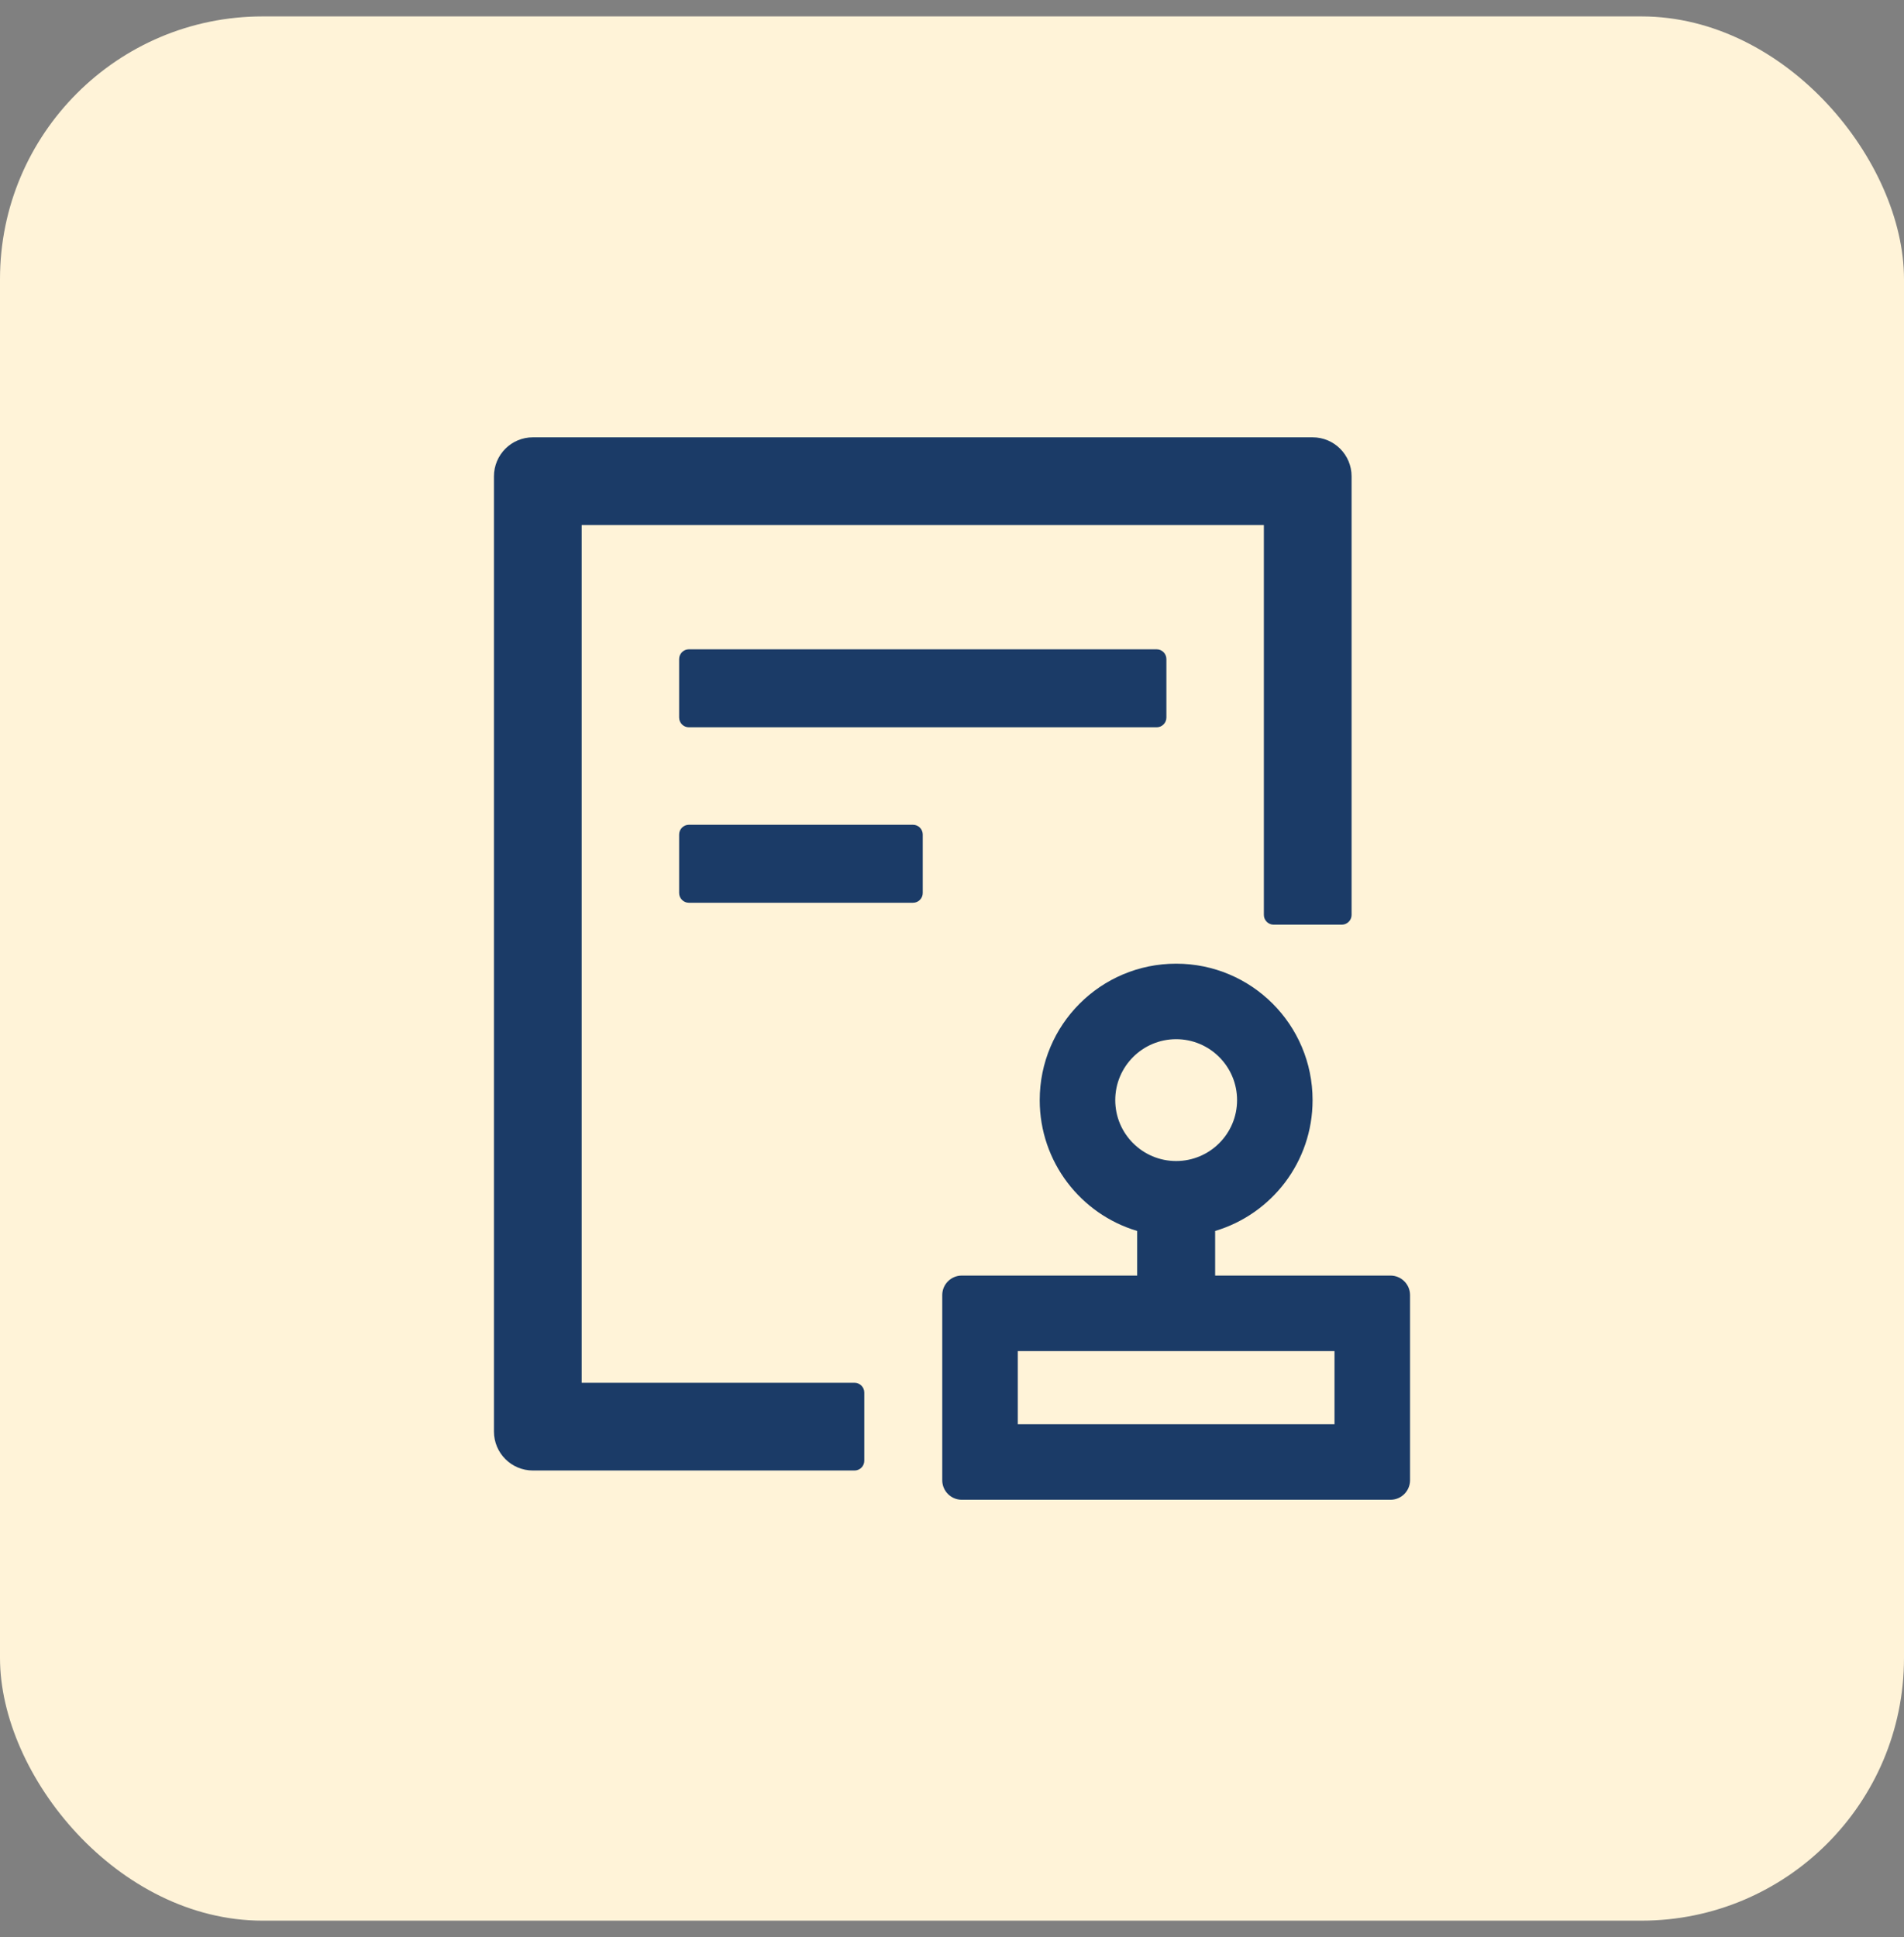 <svg xmlns="http://www.w3.org/2000/svg" width="58" height="59" viewBox="0 0 58 59" fill="none"><rect x="0" y="0" width="58" height="59" fill="#808080" stroke="none"/><rect y="0.5" width="58" height="58" rx="8" fill="#FFF3D8"></rect><path d="M20.984 19.777C20.821 19.777 20.688 19.911 20.688 20.074V21.855C20.688 22.019 20.821 22.152 20.984 22.152H35.234C35.398 22.152 35.531 22.019 35.531 21.855V20.074C35.531 19.911 35.398 19.777 35.234 19.777H20.984ZM27.812 25.121H20.984C20.821 25.121 20.688 25.255 20.688 25.418V27.199C20.688 27.363 20.821 27.496 20.984 27.496H27.812C27.976 27.496 28.109 27.363 28.109 27.199V25.418C28.109 25.255 27.976 25.121 27.812 25.121ZM26.031 42.117H17.719V15.992H38.5V27.867C38.5 28.03 38.634 28.164 38.797 28.164H40.875C41.038 28.164 41.172 28.03 41.172 27.867V14.508C41.172 13.851 40.641 13.32 39.984 13.32H16.234C15.578 13.32 15.047 13.851 15.047 14.508V43.602C15.047 44.258 15.578 44.789 16.234 44.789H26.031C26.195 44.789 26.328 44.656 26.328 44.492V42.414C26.328 42.251 26.195 42.117 26.031 42.117ZM42.359 38.852H37.016V37.493C38.734 36.981 39.984 35.393 39.984 33.508C39.984 31.211 38.125 29.352 35.828 29.352C33.531 29.352 31.672 31.211 31.672 33.508C31.672 35.389 32.922 36.981 34.641 37.493V38.852H29.297C28.97 38.852 28.703 39.119 28.703 39.445V45.086C28.703 45.413 28.97 45.68 29.297 45.68H42.359C42.686 45.68 42.953 45.413 42.953 45.086V39.445C42.953 39.119 42.686 38.852 42.359 38.852ZM33.973 33.508C33.973 32.484 34.804 31.652 35.828 31.652C36.852 31.652 37.684 32.484 37.684 33.508C37.684 34.532 36.852 35.363 35.828 35.363C34.804 35.363 33.973 34.532 33.973 33.508ZM40.652 43.379H31.004V41.152H40.652V43.379Z" fill="#1B3B67"></path></svg>